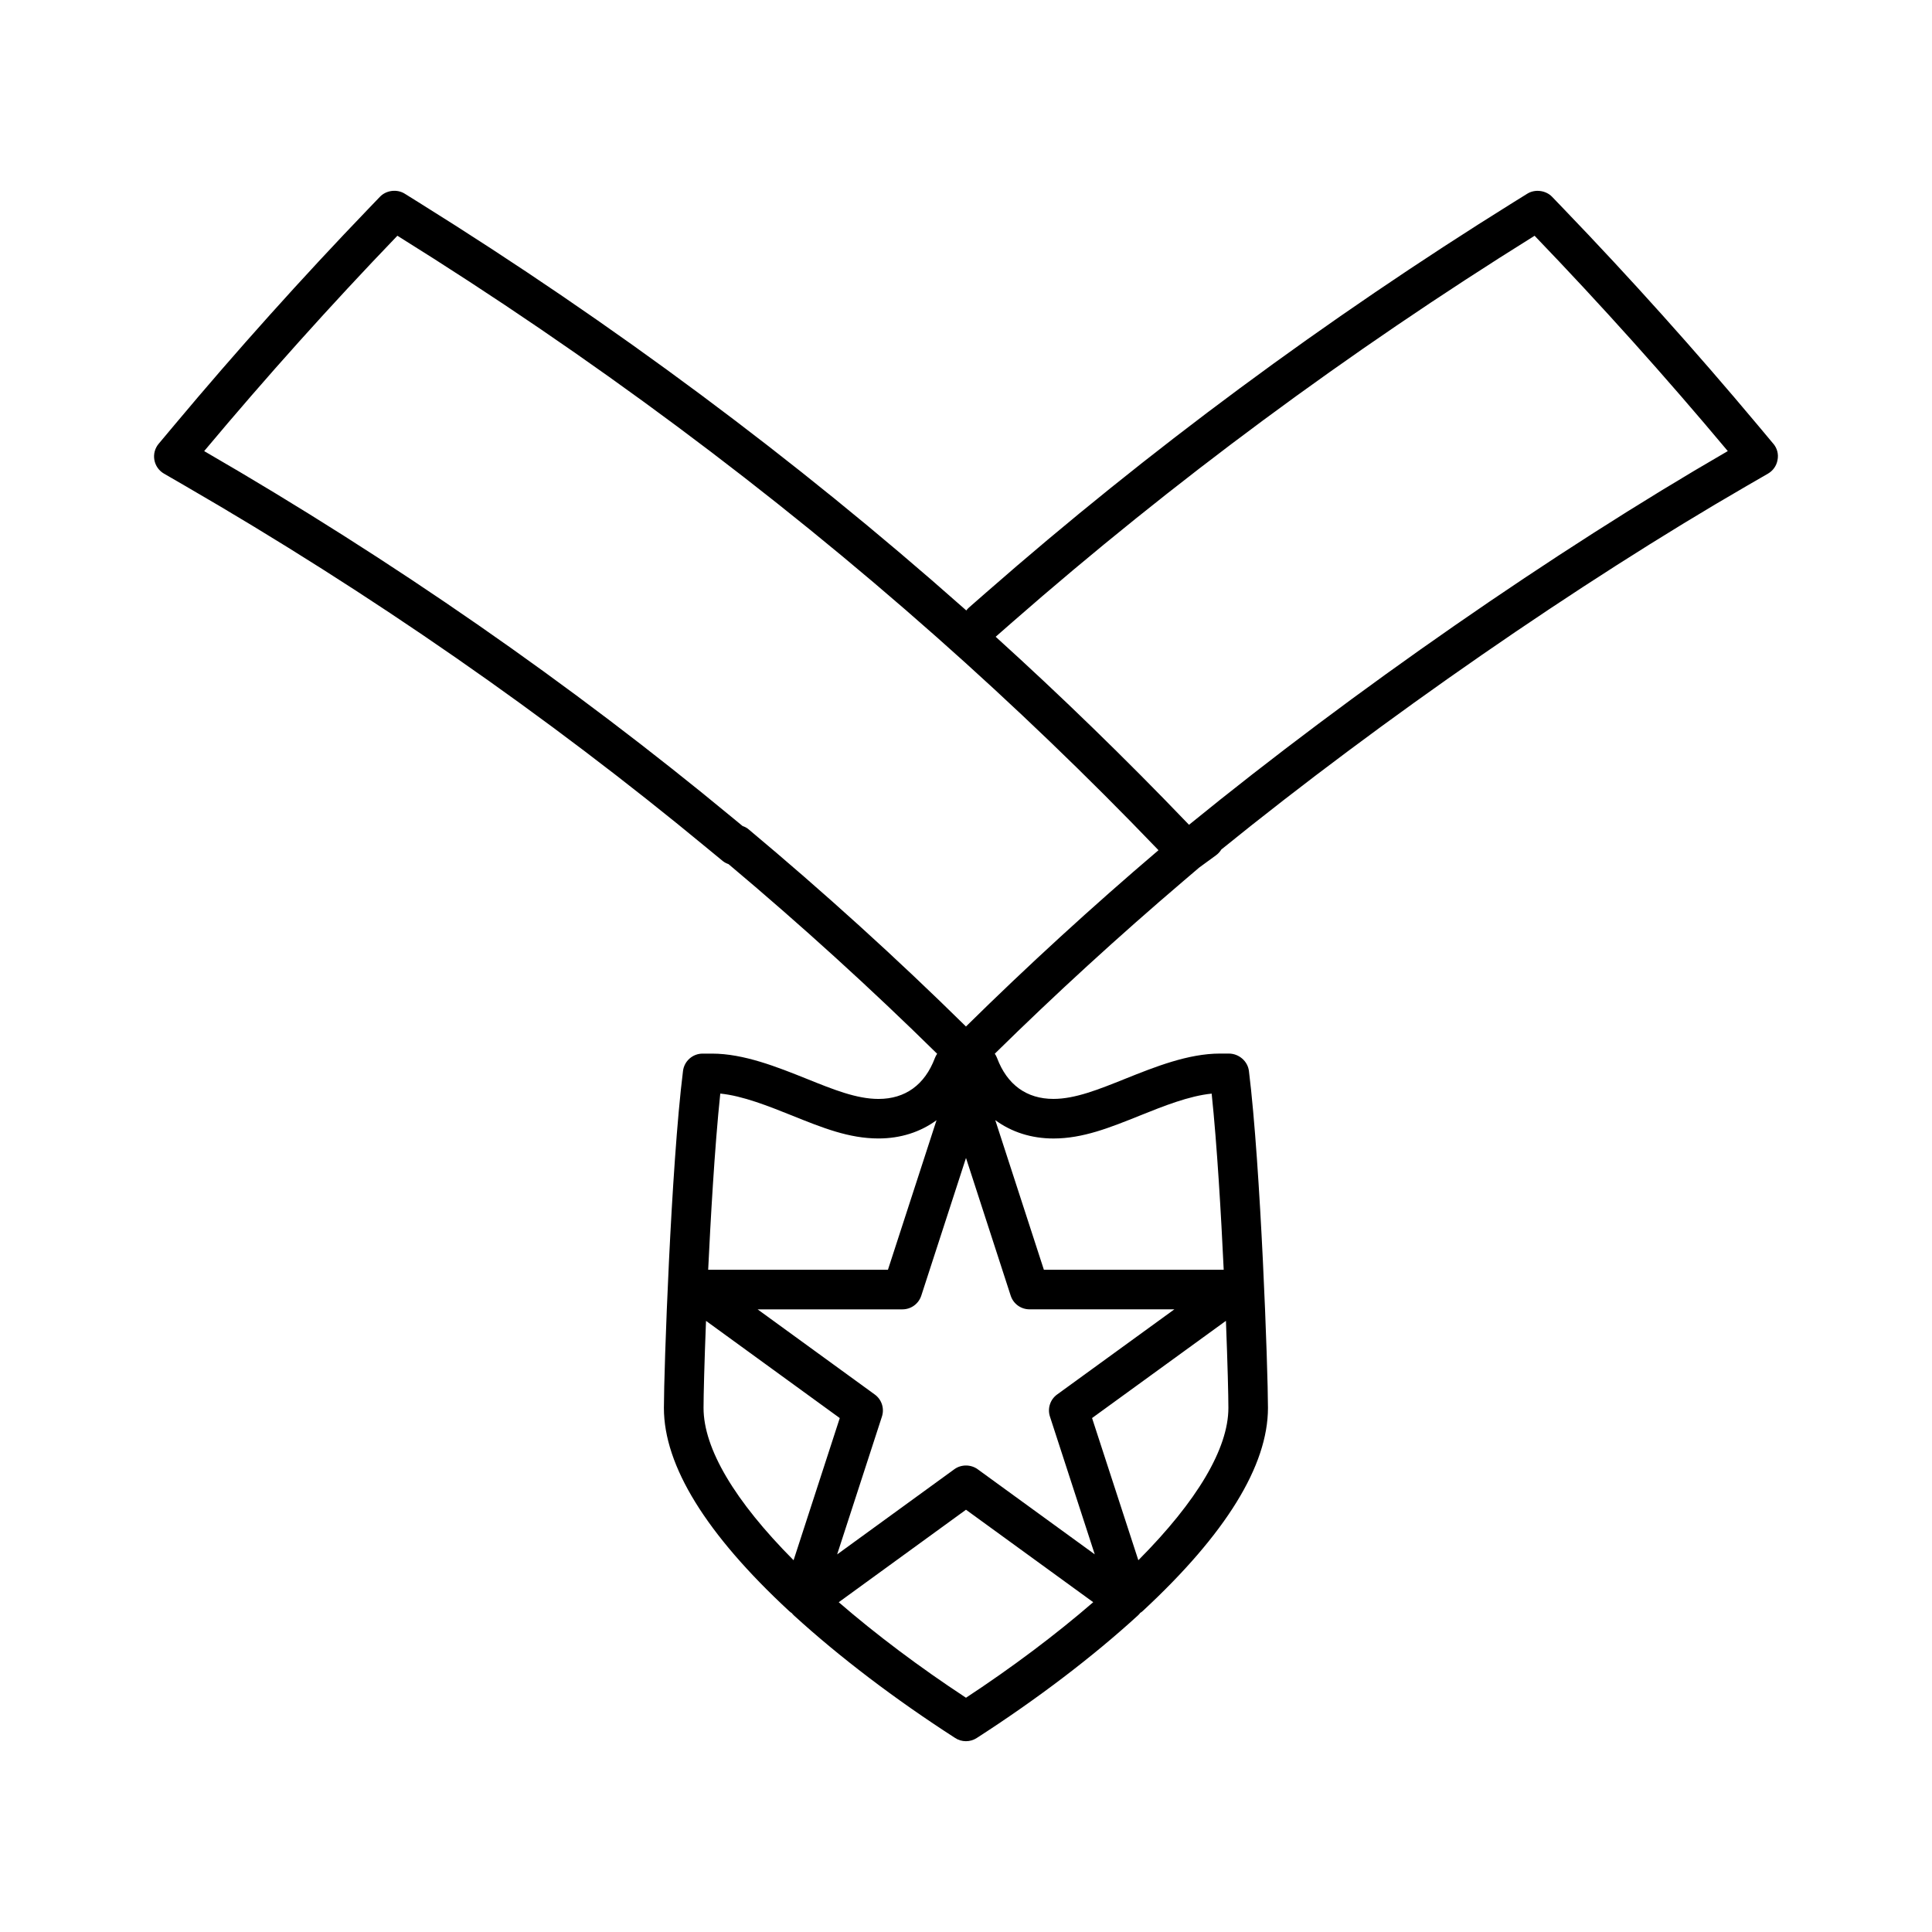 <?xml version="1.0" encoding="UTF-8"?>
<!-- Uploaded to: ICON Repo, www.iconrepo.com, Generator: ICON Repo Mixer Tools -->
<svg fill="#000000" width="800px" height="800px" version="1.1" viewBox="144 144 512 512" xmlns="http://www.w3.org/2000/svg">
 <path d="m613.95 261.6-4.125-4.934c-16.504-19.699-33.816-39.004-51.473-57.355l-3.043-3.168c-1.668-1.723-4.547-2.07-6.551-0.816l-3.738 2.32c-49.711 30.969-96.684 65.73-139.62 103.32l-4.57 4c-0.285 0.246-0.535 0.52-0.754 0.812-0.293-0.262-0.586-0.523-0.883-0.781-44.184-39.133-92.711-75.25-144.22-107.35l-3.727-2.324c-2.043-1.27-4.891-0.918-6.559 0.824l-3.039 3.164c-17.695 18.41-35.008 37.707-51.461 57.355l-4.125 4.922c-1.008 1.195-1.426 2.754-1.156 4.289 0.27 1.527 1.195 2.852 2.539 3.633l5.566 3.223c49.316 28.543 95.98 60.941 138.69 96.289l3.805 3.133c0.457 0.371 0.988 0.656 1.555 0.844 19.188 16.117 37.785 33.02 55.293 50.262-0.242 0.34-0.441 0.719-0.594 1.117-2.676 7.106-7.848 10.852-14.953 10.852-5.801 0-11.922-2.473-19.02-5.332-7.812-3.133-16.68-6.68-25.098-6.68h-2.481c-2.644 0-4.887 1.977-5.207 4.602-3.164 25.297-5.062 79.207-5.062 89.312 0 15.305 11.168 33.41 33.184 53.812 0.219 0.211 0.461 0.395 0.723 0.555 0.137 0.188 0.309 0.387 0.52 0.582 12.082 11.035 26.875 22.281 42.746 32.496 0.844 0.562 1.844 0.859 2.875 0.859 1.027 0 2.019-0.301 2.844-0.836 15.953-10.277 30.75-21.527 42.766-32.527 0.234-0.211 0.418-0.43 0.57-0.641 0.211-0.121 0.441-0.285 0.66-0.488 22.02-20.414 33.188-38.52 33.195-53.824 0-10.07-1.895-63.914-5.047-89.305-0.316-2.582-2.648-4.609-5.328-4.609h-2.356c-8.418 0-17.25 3.539-25.074 6.672-7.137 2.867-13.309 5.344-19.047 5.344-7.106 0-12.273-3.754-14.938-10.832-0.152-0.41-0.355-0.793-0.605-1.148 16.027-15.762 32.867-31.172 50.051-45.816l4.106-3.504 4.481-3.273c0.566-0.414 1.043-0.938 1.406-1.531 42.766-34.637 94.793-70.645 139.28-96.375l5.578-3.223c1.348-0.781 2.273-2.106 2.531-3.606 0.32-1.547-0.098-3.121-1.102-4.312zm-279.07 172.21c5.945 0.582 12.836 3.348 18.992 5.809 8.109 3.266 15.113 6.086 22.934 6.086 5.848 0 11.094-1.691 15.387-4.844l-12.879 39.637h-47.641c0.598-12.41 1.688-32.293 3.207-46.688zm19.426 123.67c-15.629-15.711-23.859-29.621-23.859-40.363 0-3.332 0.219-12.027 0.656-23.07l35.445 25.758zm45.691 36.438c-12.227-8.035-23.801-16.727-33.723-25.312l33.723-24.512 33.719 24.504c-9.922 8.59-21.492 17.281-33.719 25.32zm69.539-76.805c-0.004 10.738-8.234 24.645-23.863 40.363l-12.266-37.68 35.477-25.762c0.449 11.543 0.652 19.906 0.652 23.078zm-46.355-71.402c7.793 0 14.863-2.84 23.07-6.141 6.066-2.434 12.844-5.148 18.852-5.75 1.434 13.613 2.508 32.234 3.191 46.676h-47.656l-12.883-39.652c4.301 3.164 9.562 4.867 15.426 4.867zm-11.34 41.641c0.699 2.172 2.707 3.633 4.992 3.633h38.391l-31.078 22.57c-1.844 1.34-2.602 3.695-1.898 5.856l11.871 36.504-31.043-22.562c-1.805-1.301-4.359-1.309-6.16 0.004l-31.066 22.578 11.867-36.52c0.707-2.18-0.062-4.539-1.91-5.867l-31.035-22.555h38.379c2.277 0 4.281-1.453 4.996-3.625l11.852-36.5zm39.043-117.93c-17.48 14.887-34.57 30.531-50.77 46.492l-0.117 0.121-0.117-0.109c-18.176-17.91-37.539-35.473-57.672-52.297-0.426-0.316-0.891-0.551-1.402-0.715l-2.426-1.996c-43.18-35.738-90.316-68.465-140.11-97.277l-0.16-0.098 0.125-0.152c16.312-19.469 33.461-38.594 50.984-56.824l0.09-0.094 0.109 0.066c50.996 31.773 99.047 67.535 142.81 106.3 20.309 17.98 40.039 36.934 58.656 56.336l0.121 0.133zm150.84-105.79c-45.793 26.488-98.941 63.363-142.62 98.945l-0.641-0.66c-16.211-16.895-33.195-33.395-50.602-49.168l4.445-3.894c42.473-37.176 88.992-71.598 138.27-102.31l0.109-0.066 0.094 0.102c17.488 18.184 34.641 37.297 50.98 56.816l0.121 0.148z"/>
</svg>